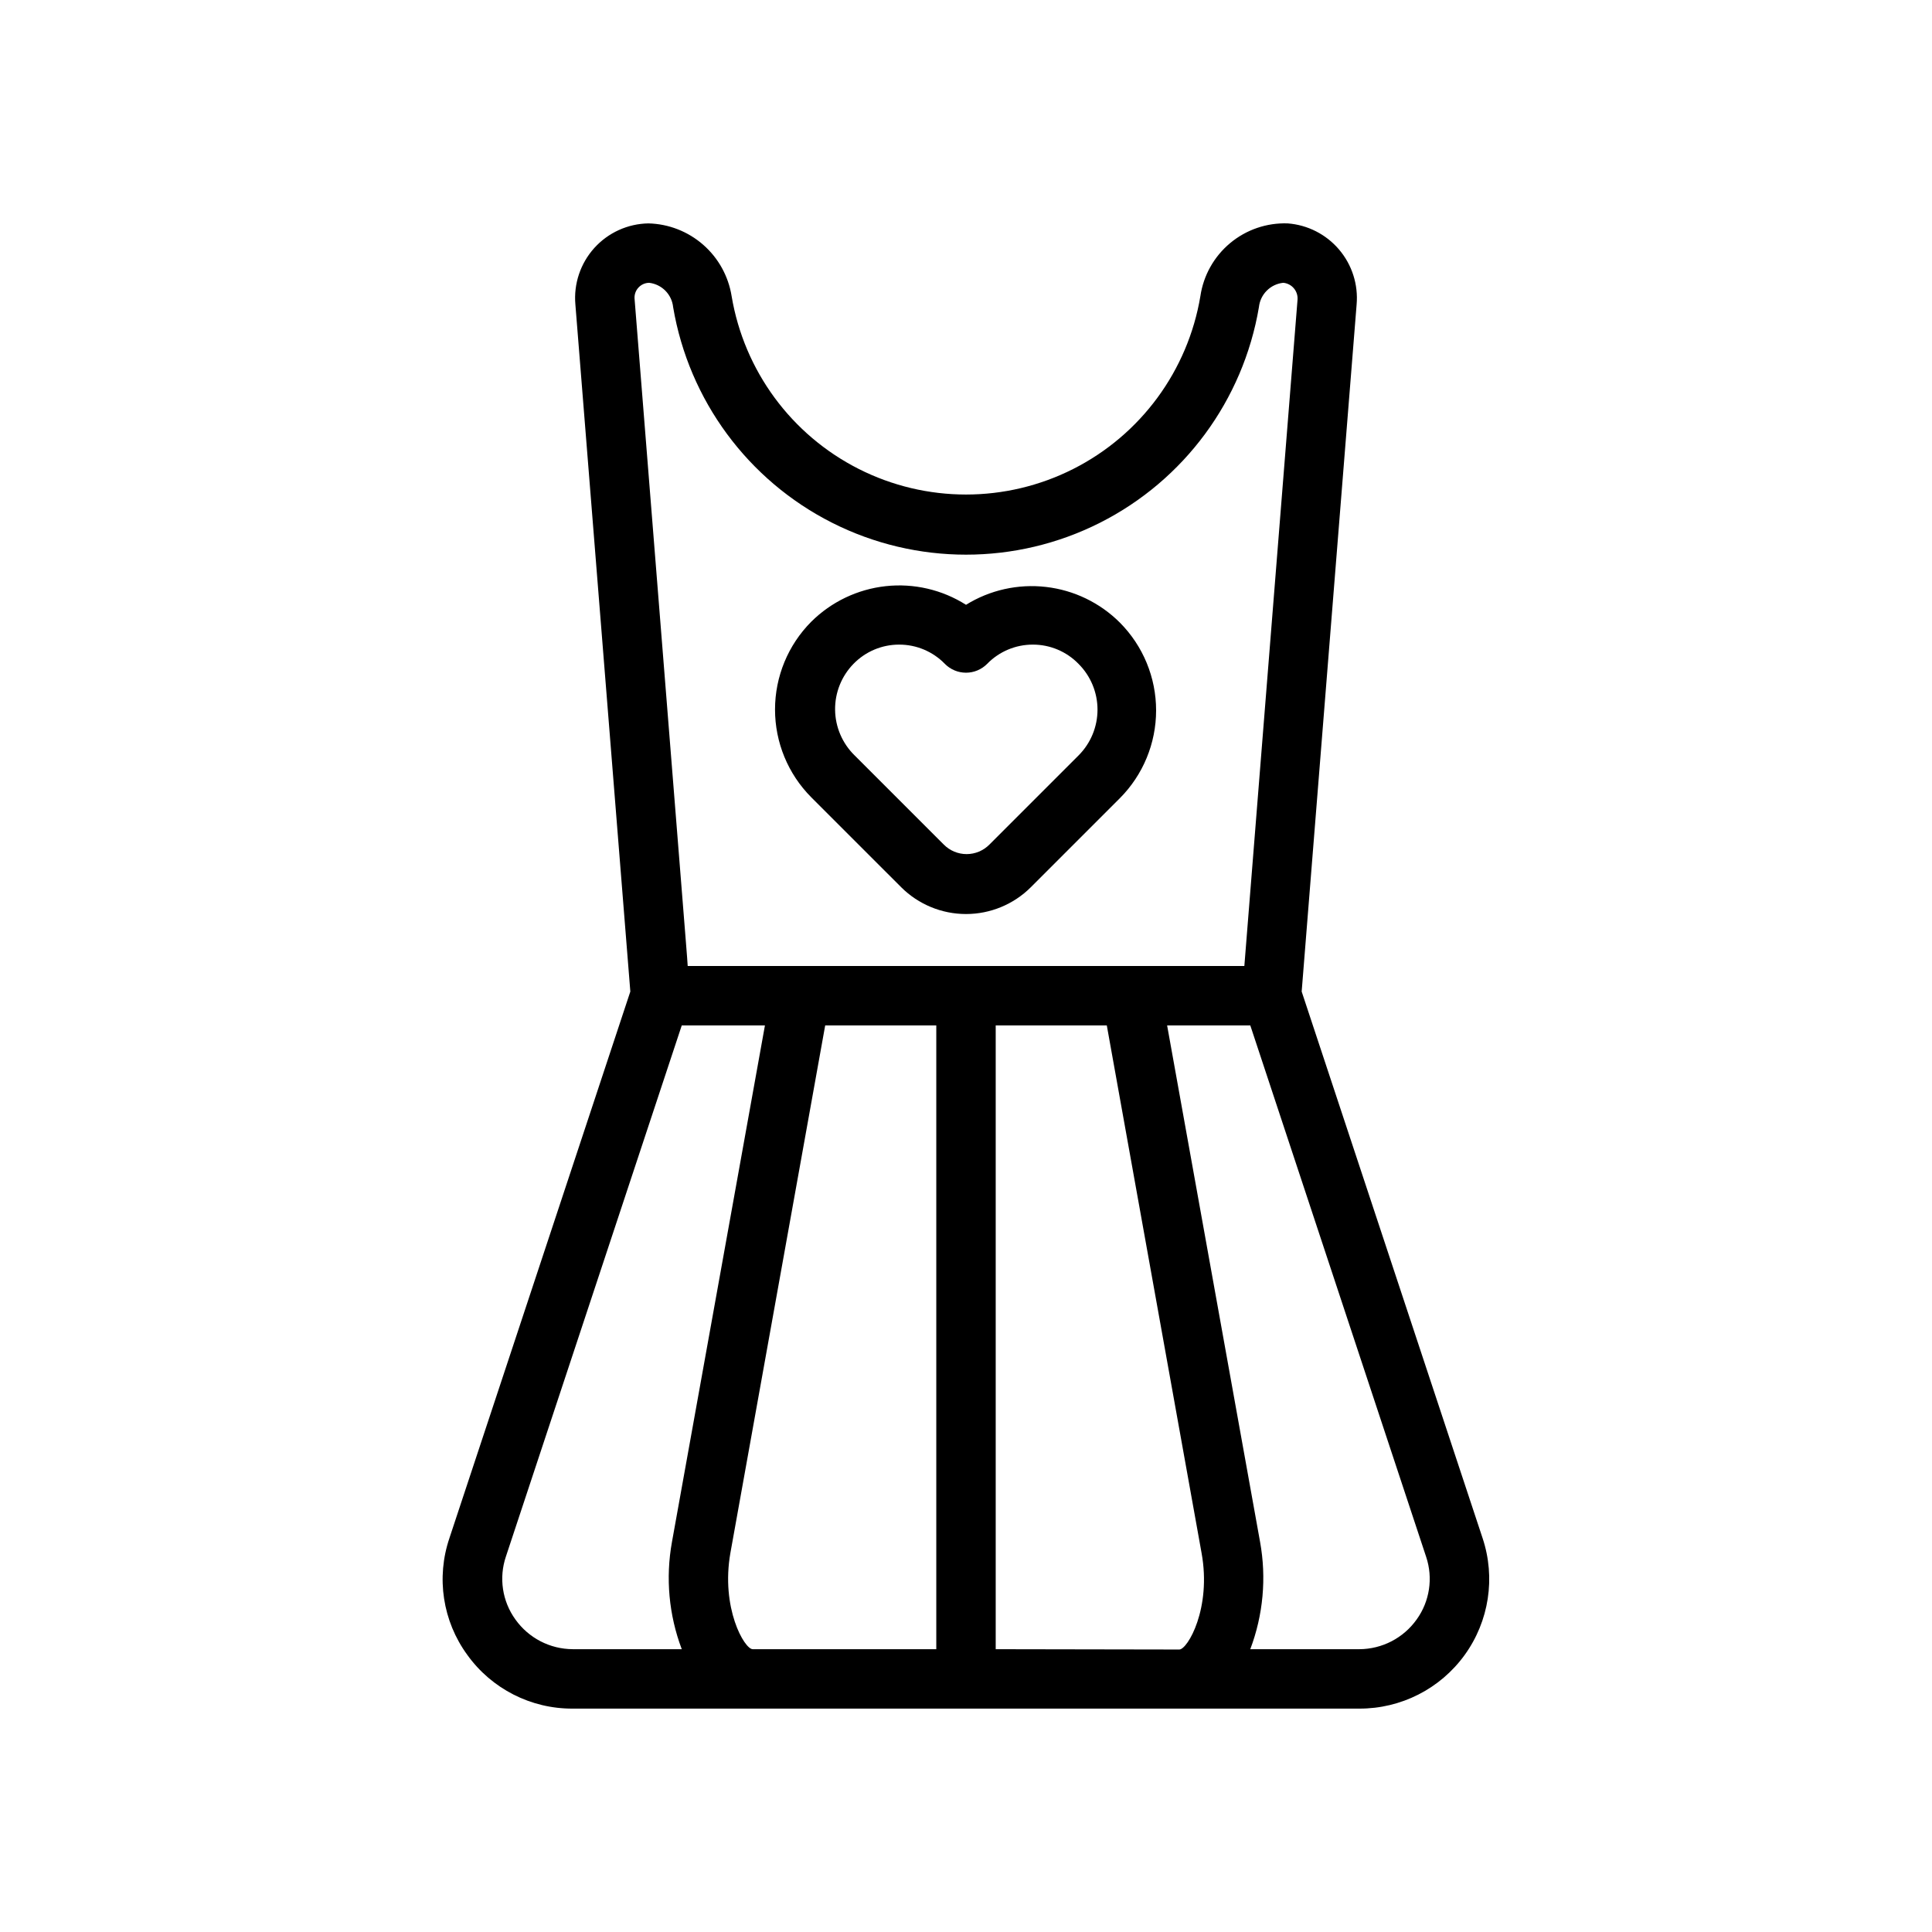 <?xml version="1.0" encoding="UTF-8"?>
<!-- Uploaded to: SVG Repo, www.svgrepo.com, Generator: SVG Repo Mixer Tools -->
<svg fill="#000000" width="800px" height="800px" version="1.1" viewBox="144 144 512 512" xmlns="http://www.w3.org/2000/svg">
 <g>
  <path d="m267.83 582.55c6.453 8.996 16.871 14.309 27.945 14.25h208.45c11.055 0.035 21.449-5.258 27.926-14.215 6.477-8.957 8.242-20.488 4.746-30.973l-47.941-144.84 14.562-182.08c0.457-5.277-1.215-10.52-4.648-14.555-3.43-4.039-8.332-6.535-13.613-6.934-5.555-0.195-10.988 1.664-15.258 5.223-4.269 3.559-7.078 8.562-7.887 14.062-3.309 19.75-15.816 36.75-33.688 45.789-17.871 9.039-38.977 9.039-56.848 0-17.871-9.039-30.375-26.039-33.688-45.789-0.844-5.281-3.508-10.102-7.535-13.625-4.023-3.523-9.156-5.527-14.504-5.66-5.488 0.086-10.688 2.453-14.363 6.527-3.672 4.078-5.484 9.496-5.004 14.961l14.562 182.08-47.941 144.84h0.004c-3.562 10.465-1.797 22.012 4.723 30.938zm69.746-27.078 25.109-139.73h29.441v165.31h-48.648c-2.203 0-8.5-10.941-5.902-25.582zm70.297 25.582v-165.31h29.441l25.113 139.81c2.676 14.641-3.699 25.586-5.902 25.586zm111.55-7.871c-3.5 4.918-9.156 7.848-15.195 7.871h-28.891c3.426-9.062 4.324-18.883 2.598-28.418l-24.637-136.89h22.043l46.602 140.83c1.879 5.617 0.941 11.801-2.519 16.609zm-203.41-354.24c3.379 0.391 6.027 3.074 6.375 6.457 4.172 24.652 19.805 45.863 42.125 57.137 22.32 11.273 48.668 11.273 70.988 0 22.32-11.273 37.953-32.484 42.125-57.137 0.355-3.41 3.047-6.102 6.453-6.457 2.277 0.207 3.961 2.211 3.781 4.488l-14.094 176.57h-147.52c-1.102-13.934 4.644 57.387-14.09-176.96-0.043-1.059 0.34-2.086 1.066-2.856 0.727-0.773 1.73-1.219 2.789-1.238zm-37.941 337.55 46.602-140.75h22.043l-24.641 136.89c-1.727 9.535-0.828 19.355 2.598 28.418h-28.891c-6.039-0.023-11.691-2.953-15.195-7.871-3.488-4.828-4.426-11.047-2.516-16.688z"/>
  <path d="m382.84 379.14c4.559 4.539 10.73 7.086 17.164 7.086 6.43 0 12.602-2.547 17.16-7.086l23.617-23.617v0.004c6.148-6.184 9.598-14.547 9.598-23.266 0-8.715-3.449-17.078-9.598-23.262-5.273-5.266-12.168-8.598-19.57-9.453-7.398-0.859-14.875 0.809-21.207 4.731-6.332-4.012-13.84-5.754-21.293-4.938-7.453 0.816-14.406 4.141-19.723 9.426-6.148 6.18-9.598 14.543-9.598 23.262s3.449 17.082 9.598 23.262zm-12.676-59.199 0.004 0.004c3.18-3.281 7.555-5.125 12.121-5.117 4.57-0.008 8.945 1.836 12.125 5.117 1.477 1.488 3.488 2.328 5.59 2.328 2.098 0 4.109-0.84 5.586-2.328 3.184-3.281 7.559-5.125 12.125-5.117 4.566-0.008 8.941 1.836 12.121 5.117 3.211 3.215 5.016 7.574 5.016 12.121s-1.805 8.906-5.016 12.125l-23.617 23.617 0.004-0.004c-1.598 1.625-3.785 2.543-6.062 2.543-2.281 0-4.465-0.918-6.062-2.543l-23.617-23.617v0.004c-3.25-3.176-5.113-7.516-5.172-12.059-0.059-4.547 1.688-8.93 4.859-12.188z"/>
 </g>
</svg>